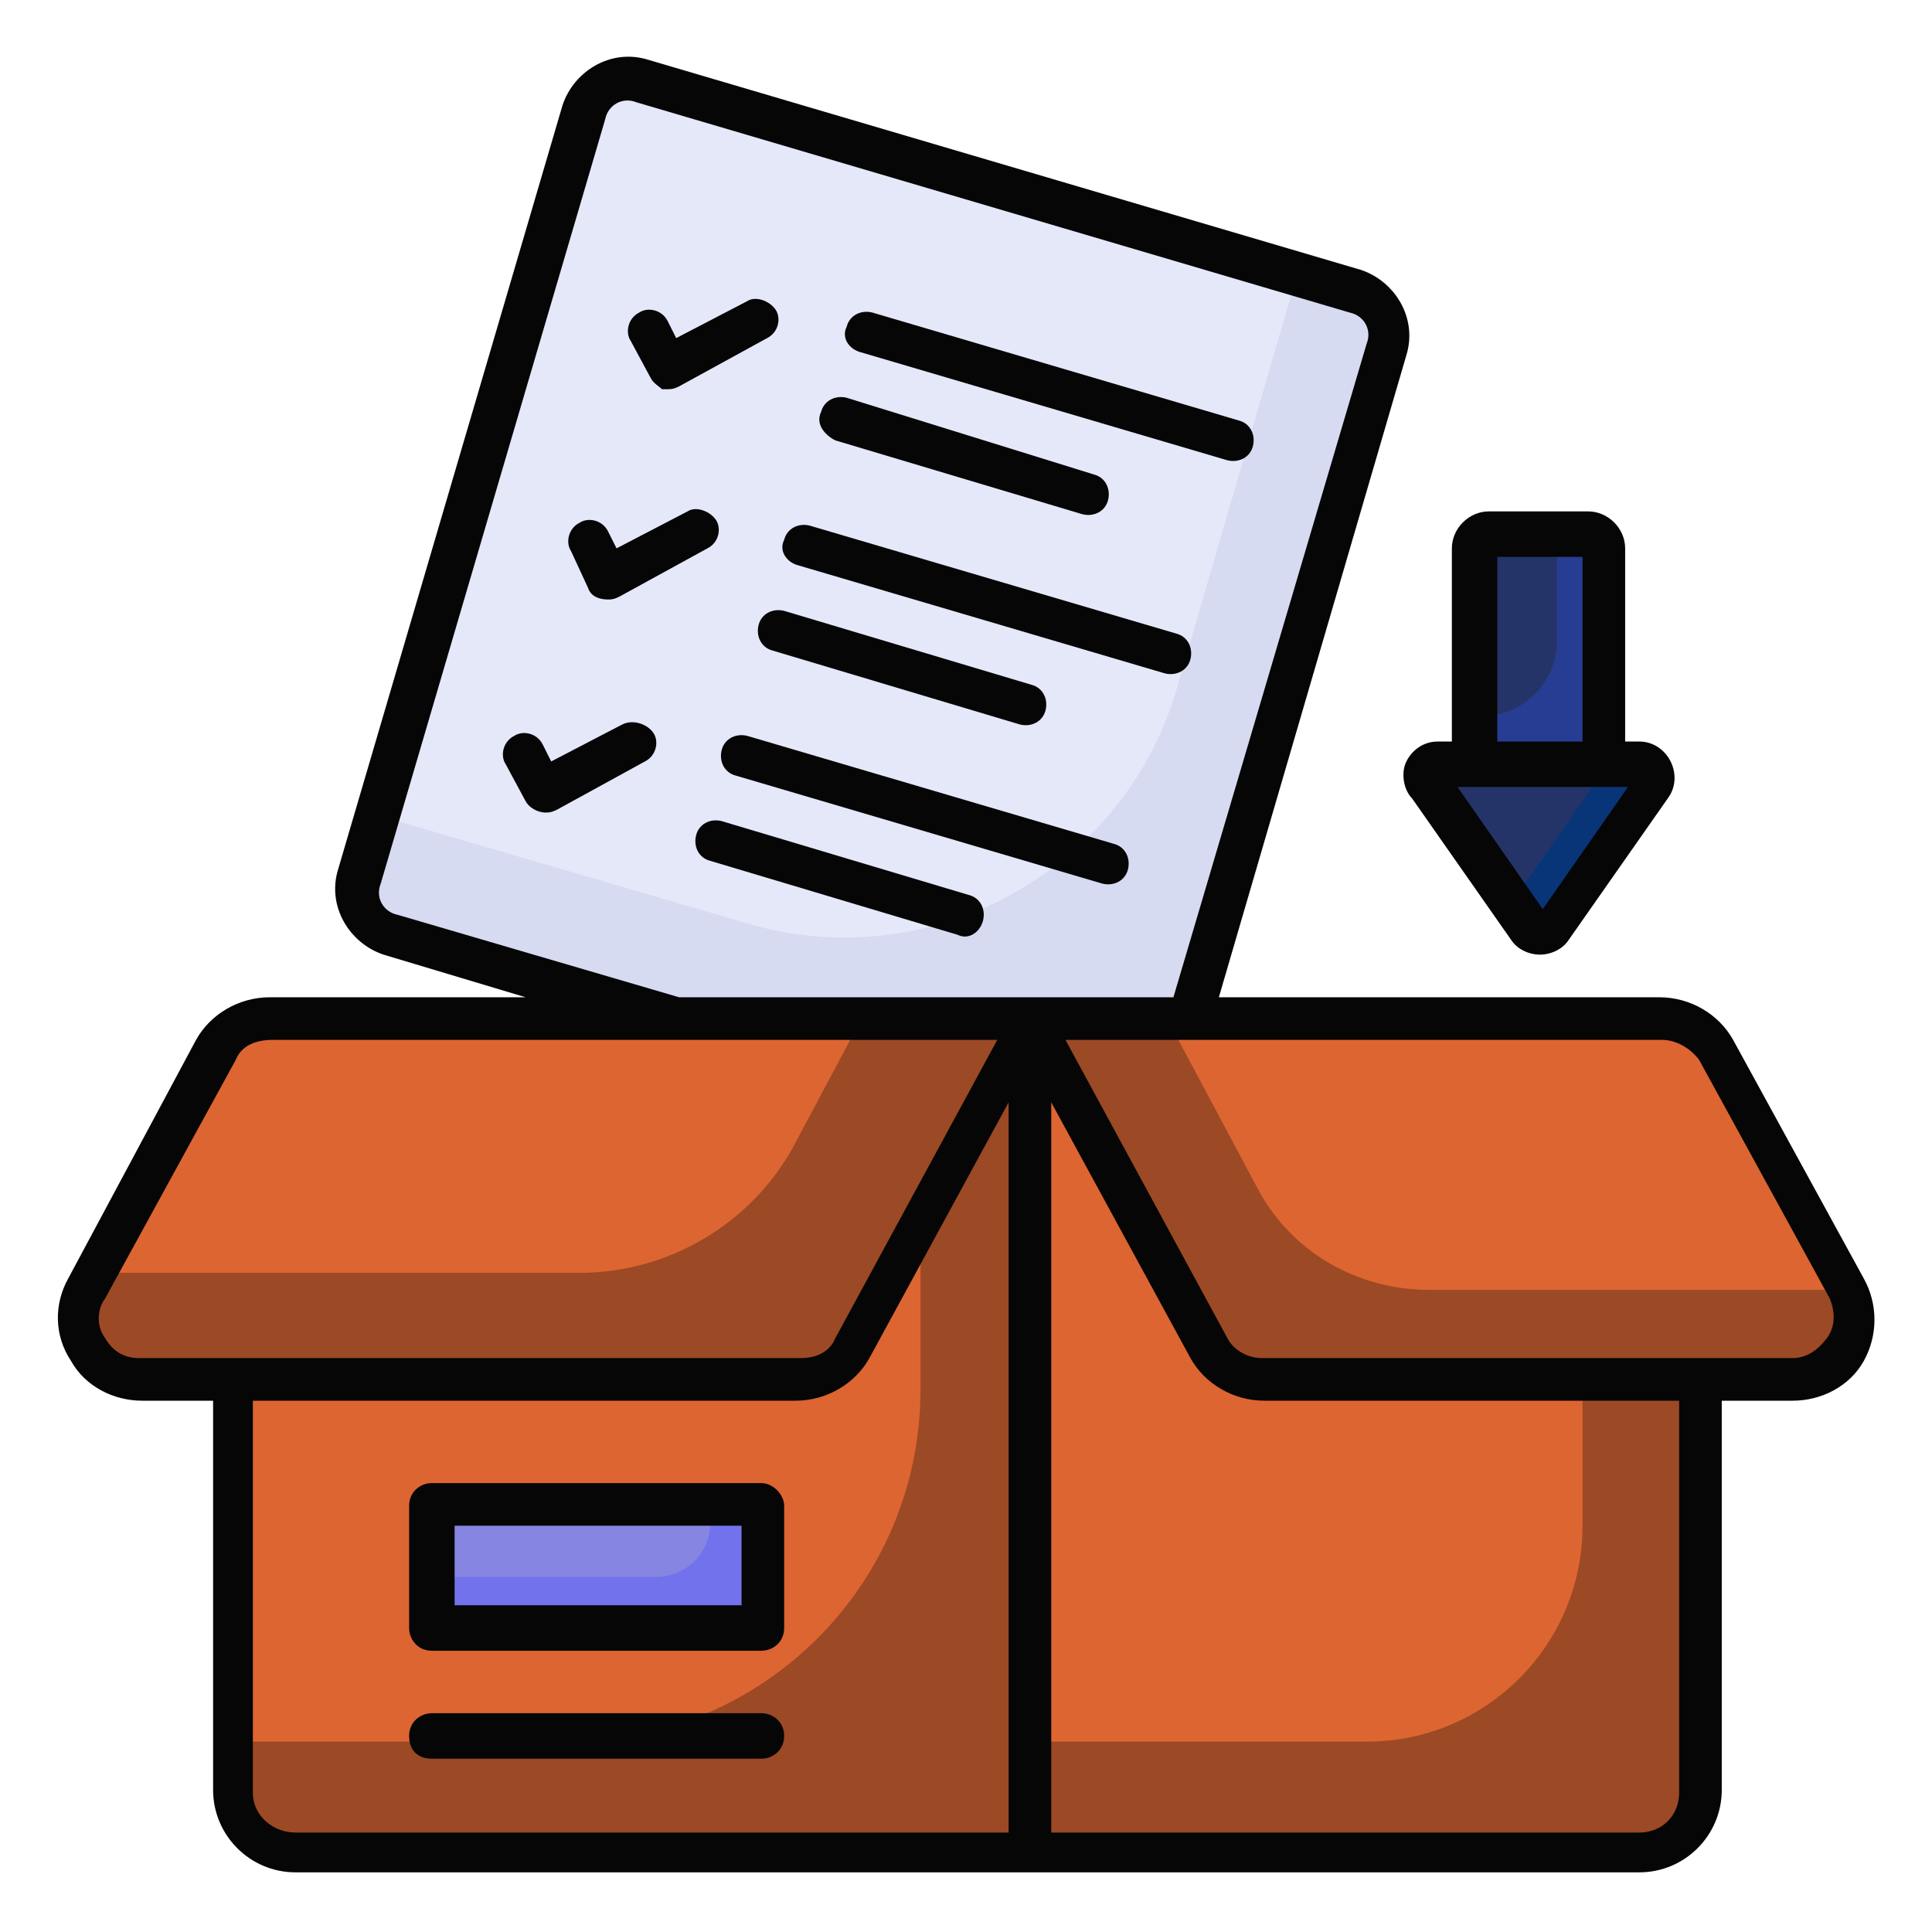 <svg width="50" height="50" viewBox="0 0 50 50" fill="none" xmlns="http://www.w3.org/2000/svg">
<path d="M9.338 22.647L15.147 2.868C15.368 2.206 16.029 1.838 16.691 2.059L35.147 7.5C35.809 7.721 36.176 8.382 35.956 9.044L30.147 28.75C29.927 29.412 29.265 29.779 28.603 29.559L10.147 24.118C9.485 23.971 9.118 23.309 9.338 22.647Z" fill="#E5E8F9"/>
<path d="M35.956 9.044L30.147 28.75C29.927 29.412 29.265 29.779 28.603 29.559L10.147 24.118C9.485 23.897 9.118 23.235 9.338 22.574L9.779 21.103L19.338 23.897C24.044 25.294 29.044 22.574 30.441 17.868L33.603 6.985L35.074 7.427C35.735 7.721 36.103 8.382 35.956 9.044Z" fill="#D6DBF2"/>
<path d="M43.971 27.941V46.397C43.971 47.279 43.235 48.015 42.353 48.015H26.691V26.323H42.426C43.235 26.323 43.971 27.059 43.971 27.941Z" fill="#DD6531"/>
<path d="M43.971 27.941V46.397C43.971 47.279 43.235 48.015 42.353 48.015H26.618V45.074H35.368C38.456 45.074 40.956 42.574 40.956 39.485V26.323H42.279C43.235 26.323 43.971 27.059 43.971 27.941Z" fill="#9C4925"/>
<path d="M44.412 27.206L47.794 33.382C48.382 34.412 47.574 35.735 46.397 35.735H32.647C32.059 35.735 31.544 35.441 31.25 34.926L26.618 26.397H43.015C43.603 26.323 44.118 26.691 44.412 27.206Z" fill="#DD6531"/>
<path d="M44.412 27.206L47.794 33.382C48.382 34.412 47.574 35.735 46.397 35.735H32.647C32.059 35.735 31.544 35.441 31.25 34.926L26.618 26.397H43.015C43.603 26.323 44.118 26.691 44.412 27.206Z" fill="#DD6531"/>
<path d="M46.397 35.735H32.647C32.059 35.735 31.544 35.441 31.25 34.926L26.618 26.397H30.221L32.574 30.809C33.456 32.426 35.147 33.382 36.985 33.382H47.794C48.382 34.412 47.574 35.735 46.397 35.735Z" fill="#9C4925"/>
<path d="M6.029 27.941V46.397C6.029 47.279 6.765 48.015 7.647 48.015H26.691V26.323H7.647C6.765 26.323 6.029 27.059 6.029 27.941Z" fill="#DD6531"/>
<path d="M26.618 26.323V47.941H7.647C6.765 47.941 6.029 47.206 6.029 46.324V45.074H14.706C19.706 45.074 23.823 41.029 23.823 35.956V26.323H26.618Z" fill="#9C4925"/>
<path d="M5.588 27.206L2.206 33.382C1.618 34.412 2.426 35.735 3.603 35.735H20.588C21.177 35.735 21.691 35.441 21.985 34.926L26.618 26.397H6.985C6.397 26.323 5.882 26.691 5.588 27.206Z" fill="#DD6531"/>
<path d="M26.618 26.323L22.059 34.926C21.765 35.441 21.25 35.735 20.662 35.735H3.603C2.426 35.735 1.618 34.412 2.206 33.382L2.426 32.941H15C17.279 32.941 19.412 31.691 20.515 29.706L22.279 26.397L26.618 26.323Z" fill="#9C4925"/>
<path d="M11.177 38.971H19.706V42.132H11.177V38.971Z" fill="#8686E2"/>
<path d="M19.706 38.971V42.132H11.177V40.809H16.985C17.721 40.809 18.382 40.221 18.382 39.412V38.971H19.706Z" fill="#7272ED"/>
<path d="M41.544 14.265V19.779H38.235V14.265C38.235 14.044 38.382 13.897 38.603 13.897H41.176C41.324 13.897 41.544 14.044 41.544 14.265Z" fill="#243468"/>
<path d="M41.544 14.265V19.779H38.235V18.529H38.382C39.412 18.529 40.294 17.647 40.294 16.618V13.823H41.176C41.324 13.823 41.544 14.044 41.544 14.265Z" fill="#273D93"/>
<path d="M42.721 20.367L40.147 24.044C40 24.265 39.706 24.265 39.559 24.044L36.985 20.367C36.838 20.147 36.985 19.779 37.279 19.779H42.426C42.721 19.779 42.941 20.147 42.721 20.367Z" fill="#243468"/>
<path d="M42.721 20.367L40.147 24.044C40 24.265 39.706 24.265 39.559 24.044L39.044 23.309C39.118 23.309 39.191 23.235 39.265 23.162L41.618 19.779H42.353C42.721 19.779 42.941 20.147 42.721 20.367Z" fill="#083578"/>
<path d="M22.279 9.117L31.765 11.912C32.059 11.985 32.353 11.838 32.426 11.544C32.5 11.25 32.353 10.956 32.059 10.882L22.574 8.088C22.279 8.015 21.985 8.162 21.912 8.456C21.765 8.75 21.985 9.044 22.279 9.117Z" fill="#060606"/>
<path d="M21.618 11.397L28.015 13.309C28.309 13.382 28.603 13.235 28.677 12.941C28.75 12.647 28.603 12.353 28.309 12.279L21.912 10.294C21.618 10.221 21.324 10.368 21.25 10.662C21.103 10.956 21.324 11.25 21.618 11.397Z" fill="#060606"/>
<path d="M16.838 9.779C16.912 9.926 17.059 10 17.132 10.073H17.279C17.353 10.073 17.427 10.073 17.573 10L19.853 8.75C20.147 8.603 20.221 8.235 20.073 8.015C19.927 7.794 19.559 7.647 19.338 7.794L17.5 8.75L17.279 8.309C17.132 8.015 16.765 7.941 16.544 8.088C16.25 8.235 16.177 8.603 16.323 8.823L16.838 9.779Z" fill="#060606"/>
<path d="M20.662 14.632L30.147 17.427C30.441 17.5 30.735 17.353 30.809 17.059C30.882 16.765 30.735 16.471 30.441 16.397L20.956 13.603C20.662 13.529 20.368 13.677 20.294 13.971C20.147 14.265 20.368 14.559 20.662 14.632Z" fill="#060606"/>
<path d="M26.397 18.75C26.691 18.823 26.985 18.676 27.059 18.382C27.132 18.088 26.985 17.794 26.691 17.721L20.294 15.809C20 15.735 19.706 15.882 19.632 16.176C19.559 16.471 19.706 16.765 20 16.838L26.397 18.75Z" fill="#060606"/>
<path d="M15.221 15.22C15.294 15.441 15.515 15.515 15.735 15.515C15.809 15.515 15.882 15.515 16.029 15.441L18.309 14.191C18.603 14.044 18.677 13.676 18.529 13.456C18.382 13.235 18.015 13.088 17.794 13.235L15.956 14.191L15.735 13.75C15.588 13.456 15.221 13.382 15 13.529C14.706 13.676 14.632 14.044 14.78 14.265L15.221 15.22Z" fill="#060606"/>
<path d="M28.824 21.838L19.338 19.044C19.044 18.971 18.75 19.118 18.677 19.412C18.603 19.706 18.75 20 19.044 20.073L28.529 22.868C28.824 22.941 29.118 22.794 29.191 22.5C29.265 22.206 29.118 21.912 28.824 21.838Z" fill="#060606"/>
<path d="M25.441 23.823C25.515 23.529 25.368 23.235 25.073 23.162L18.677 21.25C18.382 21.176 18.088 21.323 18.015 21.618C17.941 21.912 18.088 22.206 18.382 22.279L24.779 24.191C25.073 24.338 25.368 24.118 25.441 23.823Z" fill="#060606"/>
<path d="M16.103 18.75L14.265 19.706L14.044 19.265C13.897 18.971 13.529 18.897 13.309 19.044C13.015 19.191 12.941 19.559 13.088 19.779L13.603 20.735C13.677 20.882 13.897 21.029 14.118 21.029C14.191 21.029 14.265 21.029 14.412 20.956L16.691 19.706C16.985 19.559 17.059 19.191 16.912 18.971C16.765 18.75 16.397 18.603 16.103 18.75Z" fill="#060606"/>
<path d="M48.235 33.088L44.853 26.912C44.485 26.25 43.75 25.809 42.941 25.809H31.544L36.397 9.191C36.691 8.235 36.103 7.279 35.221 6.985L16.765 1.544C15.809 1.25 14.853 1.838 14.559 2.721L8.75 22.5C8.456 23.456 9.044 24.412 9.926 24.706L13.603 25.809H6.985C6.176 25.809 5.441 26.25 5.074 26.912L1.765 33.088C1.397 33.75 1.397 34.559 1.838 35.221C2.206 35.882 2.941 36.25 3.676 36.25H5.515V46.323C5.515 47.5 6.471 48.456 7.647 48.456H42.426C43.603 48.456 44.559 47.5 44.559 46.323V36.25H46.397C47.132 36.25 47.868 35.882 48.235 35.221C48.603 34.559 48.603 33.75 48.235 33.088ZM10.294 23.676C9.926 23.603 9.706 23.235 9.853 22.868L15.662 3.088C15.735 2.721 16.103 2.5 16.471 2.647L34.926 8.088C35.294 8.162 35.515 8.529 35.368 8.897L30.368 25.809C28.235 25.809 20.662 25.809 17.574 25.809L10.294 23.676ZM2.721 34.632C2.5 34.338 2.5 33.897 2.721 33.603L6.103 27.426C6.25 27.059 6.618 26.912 7.059 26.912H25.809L21.618 34.632C21.471 35 21.103 35.147 20.735 35.147H3.603C3.235 35.147 2.941 35 2.721 34.632ZM6.544 46.397V36.25H20.588C21.397 36.25 22.132 35.809 22.5 35.147L26.103 28.529V47.426H7.647C7.059 47.426 6.544 46.985 6.544 46.397ZM43.456 46.397C43.456 46.985 43.015 47.426 42.426 47.426H27.206V28.529L30.809 35.147C31.177 35.809 31.912 36.25 32.721 36.25H43.456V46.397ZM47.279 34.632C47.059 34.926 46.765 35.147 46.397 35.147H32.647C32.279 35.147 31.912 34.926 31.765 34.632L27.574 26.912H30.588H43.015C43.382 26.912 43.75 27.132 43.971 27.426L47.353 33.603C47.5 33.971 47.5 34.338 47.279 34.632Z" fill="#060606"/>
<path d="M19.706 38.382H11.177C10.882 38.382 10.588 38.603 10.588 38.971V42.132C10.588 42.426 10.809 42.721 11.177 42.721H19.706C20 42.721 20.294 42.5 20.294 42.132V38.971C20.294 38.676 20 38.382 19.706 38.382ZM19.191 41.544H11.765V39.485H19.191V41.544Z" fill="#060606"/>
<path d="M19.706 44.338H11.177C10.882 44.338 10.588 44.559 10.588 44.926C10.588 45.294 10.809 45.515 11.177 45.515H19.706C20 45.515 20.294 45.294 20.294 44.926C20.294 44.559 20 44.338 19.706 44.338Z" fill="#060606"/>
<path d="M36.544 20.662L39.118 24.338C39.265 24.559 39.559 24.706 39.853 24.706C40.147 24.706 40.441 24.559 40.588 24.338L43.162 20.662C43.382 20.367 43.382 20 43.235 19.706C43.088 19.412 42.794 19.191 42.426 19.191H42.059V14.191C42.059 13.676 41.618 13.235 41.103 13.235H38.529C38.015 13.235 37.574 13.676 37.574 14.191V19.191H37.206C36.838 19.191 36.544 19.412 36.397 19.706C36.25 20 36.324 20.441 36.544 20.662ZM38.75 14.412H40.956V19.191H38.75V14.412ZM38.235 20.367H41.544H42.132L39.926 23.529L37.721 20.367H38.235Z" fill="#060606"/>
</svg>
